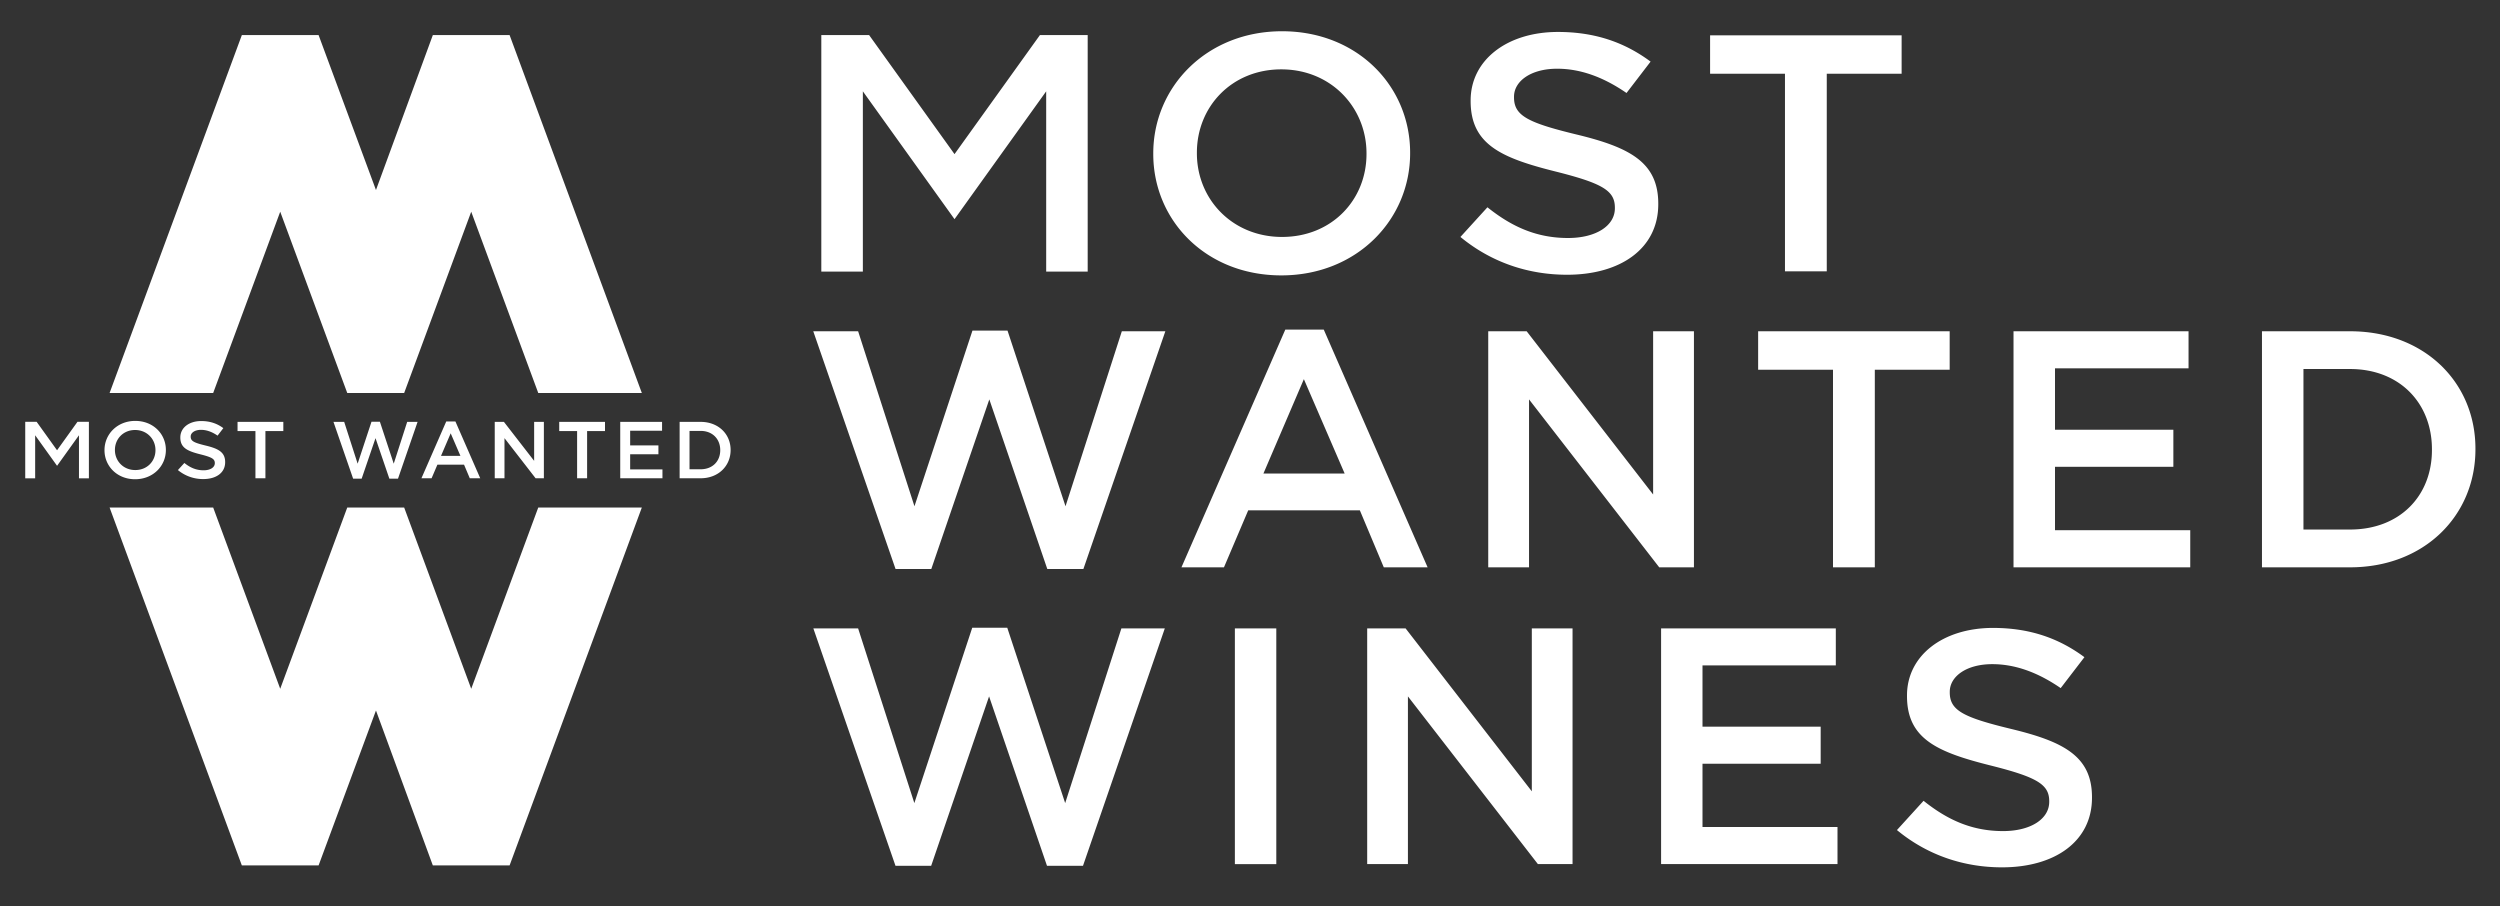<svg width="160" height="58" fill="none" xmlns="http://www.w3.org/2000/svg"><rect width="100%" height="100%" fill="#333333" stroke="none"/><path d="M52.049 21.201h2.871l3.605 11.2 3.712-11.243h2.244l3.712 11.243 3.604-11.2h2.785l-5.245 15.215h-2.31l-3.711-10.855-3.713 10.855h-2.288l-5.266-15.215Zm34.01 9.107-2.611-6.042-2.59 6.042h5.201Zm-3.799-9.215h2.46l6.647 15.215h-2.805l-1.532-3.647h-7.144l-1.552 3.647h-2.721l6.647-15.215Zm12.987.108h2.46l8.093 10.446V21.201h2.612v15.107h-2.222l-8.332-10.747v10.747h-2.611V21.201Zm22.065 2.46h-4.791v-2.46h12.258v2.46h-4.791v12.647h-2.676V23.661Zm11.553-2.46h11.202v2.374h-8.547v3.928h7.575v2.374h-7.575v4.057h8.656v2.374h-11.311V21.201Zm18.556 2.417V33.89h2.979c3.172 0 5.244-2.136 5.244-5.092v-.045c0-2.957-2.073-5.136-5.244-5.136h-2.979v.001Zm-2.655-2.417h5.634c4.748 0 8.028 3.258 8.028 7.51v.043c0 4.253-3.28 7.555-8.028 7.555h-5.634V21.201ZM87.456 9.857v-.044c0-2.935-2.269-5.374-5.452-5.374-3.182 0-5.403 2.395-5.403 5.33v.044c0 2.934 2.265 5.351 5.45 5.351 3.184.001 5.405-2.373 5.405-5.307Zm-13.647 0v-.044C73.809 5.562 77.223 2 82.051 2c4.826 0 8.197 3.518 8.197 7.769v.044c0 4.252-3.414 7.812-8.243 7.812-4.827.001-8.196-3.517-8.196-7.768Zm19.658 5.308 1.729-1.899c1.565 1.252 3.154 1.966 5.161 1.966 1.778 0 2.995-.778 2.995-1.899v-.045c0-1.079-.776-1.552-3.788-2.309-3.471-.869-5.443-1.726-5.443-4.509v-.043c0-2.589 2.337-4.382 5.583-4.382 2.384 0 4.276.668 5.934 1.898l-1.541 2.009c-1.472-1.015-2.943-1.554-4.44-1.554-1.682 0-2.76.797-2.76 1.791v.042c0 1.166.862 1.616 3.998 2.376 3.388.819 5.234 1.767 5.234 4.424v.042c0 2.827-2.404 4.511-5.838 4.511-2.503-.001-4.861-.8-6.824-2.419ZM109.446 2.26v2.46h4.792v12.647h2.675V4.72h4.791V2.26h-12.258Zm-42.892-.014-5.465 7.618-5.465-7.618h-3.06v15.136h2.659V5.845l5.866 8.182 5.867-8.182v11.537h2.656V2.246h-3.058Zm54.85 50.878 1.704-1.873c1.543 1.234 3.109 1.938 5.089 1.938 1.753 0 2.953-.766 2.953-1.872v-.044c0-1.063-.765-1.531-3.734-2.277-3.422-.857-5.368-1.701-5.368-4.448v-.04c0-2.555 2.303-4.321 5.505-4.321 2.351 0 4.216.66 5.85 1.872l-1.519 1.98c-1.452-1-2.903-1.533-4.378-1.533-1.658 0-2.721.787-2.721 1.767v.041c0 1.15.85 1.594 3.942 2.341 3.341.808 5.16 1.744 5.16 4.362v.042c0 2.788-2.371 4.451-5.757 4.451-2.466 0-4.79-.787-6.726-2.386Zm-59.18-12.951-3.706 11.225-3.599-11.182h-2.865l5.257 15.194h2.284l3.706-10.841 3.706 10.841h2.305l5.236-15.194h-2.779l-3.598 11.182-3.707-11.225h-2.24Zm19.459.044h-2.651v15.086h2.651V40.217Zm16.353-.001v10.429l-8.079-10.429H87.5v15.086h2.607V44.569l8.318 10.733h2.218V40.216h-2.607Zm8.274 0v15.086h11.29v-2.374h-8.64v-4.051h7.563v-2.37h-7.563v-3.921h8.532v-2.37H106.31ZM4.957 26.997l-1.306 1.82-1.305-1.82h-.731v3.616h.635v-2.756l1.402 1.955 1.402-1.955v2.756h.635v-3.616h-.732Zm39.172.581v2.455h.712c.759 0 1.254-.511 1.254-1.217v-.011c0-.706-.495-1.227-1.254-1.227h-.712ZM43.496 27h1.345c1.134 0 1.918.778 1.918 1.795v.01c0 1.016-.784 1.804-1.918 1.804h-1.345V27Zm-3.801 0h2.677v.566H40.33v.939h1.809v.567H40.33v.969h2.067v.566h-2.702V27Zm-23.347.588h-1.145V27h2.93v.588h-1.146v3.021h-.639v-3.021Zm20.587 0H35.79V27h2.93v.588h-1.145v3.021h-.64v-3.021ZM31.663 27h.588l1.934 2.495V27h.623v3.609h-.53l-1.991-2.568v2.568h-.624V27Zm-2.196 2.175-.623-1.443-.619 1.443h1.242Zm-.908-2.2h.588l1.588 3.634h-.669l-.367-.87h-1.706l-.371.87h-.65l1.587-3.634ZM21.342 27h.686l.861 2.676.887-2.686h.537l.886 2.686L26.06 27h.665l-1.253 3.635h-.553l-.886-2.594-.887 2.594H22.6L21.342 27Zm-9.956 3.084.413-.454c.374.3.754.469 1.234.469.424 0 .715-.186.715-.454v-.011c0-.258-.186-.371-.906-.552-.829-.208-1.301-.412-1.301-1.078v-.009c0-.619.558-1.048 1.335-1.048.568 0 1.021.16 1.417.454l-.369.48c-.352-.243-.704-.371-1.06-.371-.402 0-.66.19-.66.427v.011c0 .278.206.385.956.567.809.195 1.25.422 1.25 1.058v.01c0 .675-.575 1.077-1.395 1.077a2.51 2.51 0 0 1-1.629-.576ZM9.95 28.815v-.011c0-.701-.543-1.284-1.304-1.284-.76 0-1.291.572-1.291 1.274v.01c0 .702.542 1.279 1.303 1.279.762.001 1.292-.567 1.292-1.268Zm-3.262 0v-.011c0-1.015.816-1.866 1.97-1.866 1.153 0 1.958.84 1.958 1.856v.01c0 1.016-.815 1.867-1.97 1.867-1.152.001-1.958-.84-1.958-1.856ZM27.701 2.246l-3.639 9.915-3.672-9.915h-4.912L7.013 25.153h6.63l4.291-11.603 4.291 11.603h3.641l4.292-11.603 4.291 11.603h6.629L32.614 2.246h-4.913Zm6.748 30.234-4.291 11.602-4.292-11.602h-3.641l-4.291 11.602-4.291-11.602h-6.63l8.465 22.907h4.912l3.672-9.915 3.639 9.915h4.913l8.464-22.907h-6.629Z" fill="#fff"/></svg>